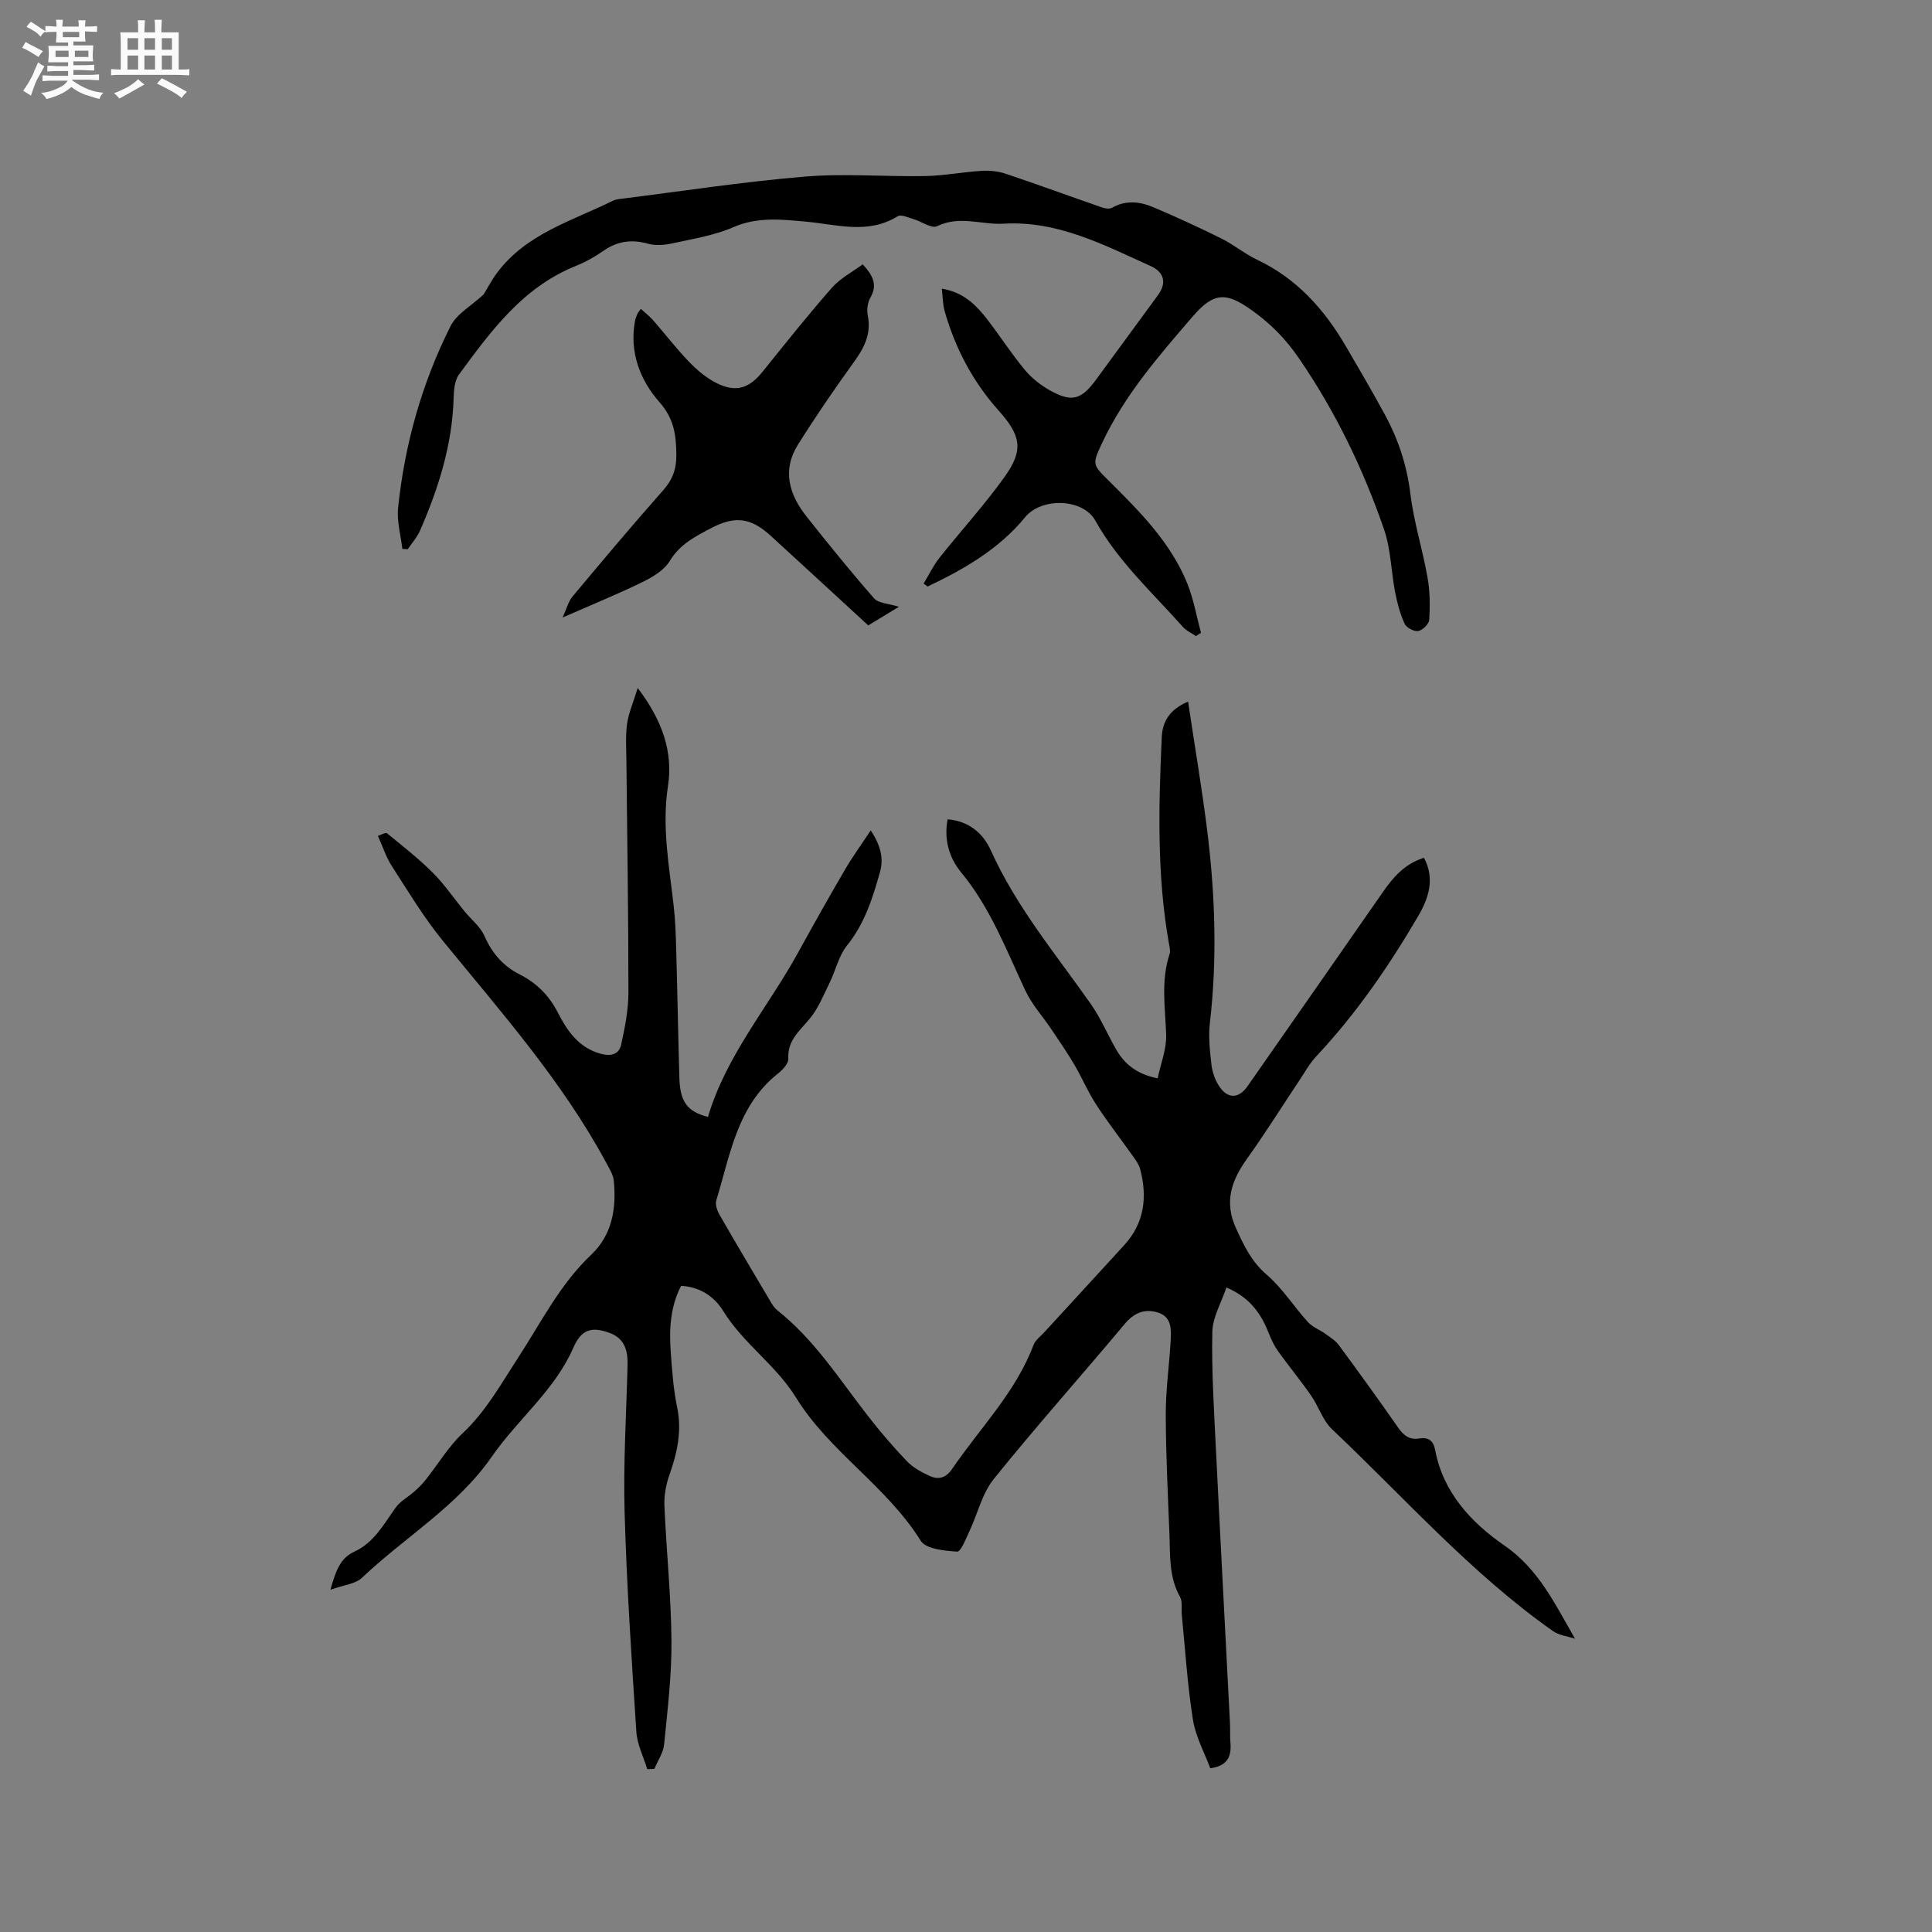 <svg enable-background="new 0 0 400 400" viewBox="0 0 400 400" xmlns="http://www.w3.org/2000/svg"><rect x="0" y="0" width="400" height="400" fill="#808080" stroke="none"/><path d="m6.8 9.5c.6.3 1.3.7 2.1 1.1-.4.4-.7.8-.9 1.2-.7-.4-1.3-.8-1.8-1.1s-1.1-.6-1.6-.8c.2-.4.5-.8.7-1.2.4.2.8.5 1.5.8zm.9 6.9c-.3.6-.5 1.1-.7 1.7s-.4 1.1-.6 1.7c-.6-.4-1.1-.7-1.6-1 .7-1 1.2-1.8 1.5-2.4.3-.5.6-1.1.8-1.7.3-.6.5-1.2.8-1.8.3.3.8.6 1.3.8-.7 1.3-1.2 2.2-1.5 2.7zm.1-11c.4.3 1 .7 1.7 1.1-.5.2-.8.6-1.1 1.1-.5-.6-1-1-1.4-1.2s-.9-.6-1.5-.8c.2-.4.5-.7.9-1.1.5.3.9.6 1.4.9zm10.5 13.1c1 .4 2 .6 3.1.7-.4.4-.7.8-.8 1.3-.9-.2-1.9-.6-3-.9-1-.4-2-.9-2.8-1.6-.5.4-1.1.9-1.9 1.3s-1.9.9-3.3 1.2c-.1-.3-.5-.8-1.1-1.3 1 0 2.1-.3 3.2-.8 1.2-.5 1.9-1 2.3-1.7h-3.2c-.4 0-1 0-2 .1v-1.2c1 0 1.7.1 2 .1h3.3v-1h-2.3c-.2 0-.9 0-2 .1v-1.2c1.2 0 1.9.1 2 .1h2.3v-.8h-4.1c0-.7.1-1.2.1-1.6 0-.5 0-1.1-.1-1.8h4.1v-.7h-2.5c0-.6.1-1.1.1-1.6v-.6h-.5c-.4 0-1 0-1.8.1v-1.3c1.2 0 1.9.1 2.1.1h.2c0-.3 0-.8-.1-1.4h1.4c0 .6-.1 1-.1 1.4h3.4c0-.4 0-.8-.1-1.3h1.5c0 .4-.1.9-.1 1.3.7 0 1.5 0 2.5-.1v1.2c-1 0-1.8-.1-2.5-.1v.6c0 .3 0 .8.1 1.5h-2.5v.8h4.1c0 .7-.1 1.3-.1 1.8s0 1 .1 1.5h-4.1v.8h1.4c.8 0 1.8 0 2.9-.1v1.2c-1 0-1.9-.1-2.8-.1h-1.5v1h3.2c.3 0 1 0 2.1-.1v1.2c-1.1 0-1.8-.1-2.1-.1h-3.4l-.1.1c1.4 1 2.4 1.5 3.4 1.9zm-4.1-6.7v-1.3h-2.7v1.3zm2.2-4.1v-1.1h-3.4v1.1zm1.9 4.1v-1.3h-2.8v1.3z" fill="#fafafb"/><path d="m37 6.7v2.3 5.4c1 0 1.8 0 2.2-.1v1.3c-.6 0-1.5-.1-2.5-.1h-11.9c-.7 0-1.3 0-1.8.1v-1.3c.5 0 1.1.1 2 .1v-5.2c0-1 0-1.8-.1-2.5h3.7c0-1.3 0-2.1-.1-2.5h1.5c0 .4-.1 1.3-.1 2.5h2.2c0-1.2 0-2.1-.1-2.6h1.5c0 .4-.1 1.3-.1 2.6zm-12.3 13.7c-.3-.4-.7-.8-1.1-1.1 1.1-.4 2.1-.9 2.9-1.3.8-.5 1.5-1 2.1-1.6.4.4.9.8 1.3 1.1-2.5 1.4-4.2 2.4-5.2 2.9zm3.9-10.1v-2.4h-2.2v2.4zm0 4.1v-2.9h-2.2v2.9zm3.5-4.1v-2.4h-2.2v2.4zm0 4.1v-2.9h-2.2v2.9zm.4 2.9 1-1.1c.6.3 1.4.7 2.5 1.3s2 1.1 2.7 1.5c-.4.4-.8.8-1.1 1.3-.8-.8-2.5-1.7-5.1-3zm3.1-7v-2.4h-2.1v2.4zm0 4.1v-2.9h-2.1v2.9z" fill="#fafafb"/><g fill="#000001"><path d="m134 366.28c-.78-2.58-2.08-5.13-2.25-7.74-.99-15.12-2-30.25-2.43-45.39-.29-10.14.35-20.3.61-30.46.08-2.98-.55-5.53-3.65-6.7-3.83-1.43-5.93-.72-7.57 3.03-3.87 8.85-11.52 14.82-16.87 22.54-7.11 10.27-17.98 16.65-26.88 25.09-1.38 1.31-3.82 1.5-6.54 2.49 1.09-3.94 2.04-6.55 4.93-7.88 4.1-1.88 6.1-5.69 8.56-9.12.97-1.35 2.61-2.21 3.89-3.35.84-.75 1.65-1.55 2.34-2.42 2.55-3.21 4.69-6.85 7.64-9.63 4.82-4.52 7.92-10.16 11.44-15.56 4.78-7.34 8.69-15.26 15.21-21.43 4.3-4.07 5.22-9.58 4.65-15.28-.13-1.28-.93-2.54-1.57-3.73-9.12-16.93-21.79-31.22-33.85-45.99-3.93-4.82-7.17-10.22-10.55-15.46-1.18-1.83-1.86-3.99-2.87-6.23.8-.26 1.62-.76 1.86-.56 3.23 2.65 6.55 5.23 9.49 8.17 2.43 2.43 4.39 5.33 6.58 8.01 1.39 1.7 3.28 3.17 4.13 5.1 1.57 3.57 3.84 6.21 7.29 7.96 3.46 1.76 6.05 4.29 7.89 7.88 1.92 3.73 4.29 7.3 8.89 8.55 2.19.6 3.8.09 4.24-1.92.78-3.55 1.5-7.2 1.5-10.81 0-15.98-.26-31.97-.42-47.95-.02-2.54-.21-5.12.14-7.62.32-2.26 1.28-4.42 2.2-7.42 5.11 6.69 7.35 13.28 6.27 20.28-1.31 8.49.26 16.64 1.19 24.92.33 2.94.43 5.91.51 8.87.25 8.9.4 17.8.66 26.7.14 4.95 1.7 6.95 5.92 8.03 3.75-12.72 12.45-22.71 18.68-34.07 3.16-5.75 6.38-11.47 9.69-17.14 1.53-2.62 3.32-5.08 5.32-8.11 2.07 3.1 2.71 5.81 1.92 8.63-1.52 5.38-3.17 10.67-6.83 15.2-1.72 2.14-2.34 5.15-3.59 7.69s-2.33 5.28-4.1 7.43c-2.08 2.53-4.67 4.5-4.46 8.32.05.97-1.13 2.27-2.07 3.01-8.53 6.71-9.94 16.88-12.84 26.3-.26.85.16 2.1.64 2.94 3.48 6.06 7.06 12.07 10.62 18.08.37.63.79 1.29 1.36 1.74 7.69 6.08 12.87 14.29 18.78 21.89 2.53 3.26 5.23 6.41 8.08 9.38 1.27 1.33 3.04 2.29 4.74 3.06 1.77.8 3.33.4 4.6-1.46 5.76-8.46 13.15-15.84 16.86-25.68.38-1.02 1.46-1.78 2.24-2.64 5.51-6.01 11.04-12.01 16.54-18.03 4.18-4.57 4.81-9.94 3.31-15.7-.23-.88-.79-1.71-1.33-2.47-2.57-3.63-5.32-7.15-7.75-10.87-1.72-2.63-2.95-5.57-4.54-8.29-1.48-2.51-3.13-4.91-4.75-7.33-1.8-2.69-4.06-5.15-5.41-8.04-3.95-8.42-7.24-17.14-13.28-24.45-2.53-3.07-3.6-6.86-2.82-11.01 4.38.36 7.33 2.85 8.94 6.41 5.27 11.73 13.47 21.5 20.75 31.89 1.99 2.84 3.37 6.11 5.09 9.15 1.74 3.09 4.2 5.27 8.71 6.18.64-3.07 1.87-6.08 1.76-9.05-.19-5.6-1.12-11.17.71-16.68.21-.64 0-1.45-.13-2.16-2.52-14.18-2.14-28.46-1.49-42.75.14-3.1 1.5-5.68 5.45-7.36 1.4 9.41 2.96 18.44 4.06 27.52 1.56 12.97 1.97 25.99.45 39.03-.33 2.81 0 5.73.32 8.56.17 1.53.72 3.15 1.55 4.44 1.76 2.74 4.08 2.72 5.92.09 9.34-13.37 18.68-26.75 27.99-40.15 2.14-3.08 4.48-5.86 8.55-7.16 2.34 4.39.9 8.48-1.16 12.01-6.05 10.35-12.82 20.22-21.06 29.01-1.43 1.52-2.47 3.41-3.64 5.17-3.58 5.36-7 10.84-10.75 16.08-3.24 4.52-4.82 8.95-2.3 14.45 1.64 3.58 3.17 6.88 6.33 9.59 3.26 2.79 5.62 6.59 8.54 9.81.94 1.04 2.41 1.58 3.59 2.42.99.72 2.11 1.39 2.81 2.35 4.15 5.63 8.26 11.29 12.25 17.04 1.14 1.65 2.36 2.64 4.42 2.3 1.88-.3 2.91.42 3.28 2.38 1.65 8.83 7.54 15.09 14.33 19.77 7.06 4.87 10.41 12 14.63 19.31-1.54-.51-3.31-.7-4.58-1.59-17-11.99-30.72-27.6-45.73-41.78-1.92-1.82-2.77-4.73-4.34-6.98-2.15-3.1-4.55-6.02-6.76-9.08-.78-1.08-1.4-2.32-1.89-3.57-1.58-4.05-3.77-7.54-8.87-9.72-1.06 3.15-2.85 6.14-2.92 9.17-.17 7.93.33 15.88.72 23.81.93 19.05 1.96 38.1 2.93 57.15.07 1.38-.02 2.76.1 4.13.23 2.78-.56 4.8-4.18 5.28-1.19-3.21-3.03-6.54-3.59-10.08-1.14-7.16-1.58-14.43-2.3-21.66-.13-1.26.19-2.75-.37-3.75-2.32-4.11-2.02-8.59-2.19-13-.32-8.26-.75-16.53-.76-24.79-.01-5.06.72-10.11 1.01-15.18.13-2.33.26-4.96-2.57-5.87-2.75-.89-4.98-.01-6.96 2.36-8.98 10.74-18.31 21.18-27.09 32.08-2.42 3-3.34 7.2-5.04 10.81-.73 1.55-1.79 4.29-2.55 4.23-2.62-.18-6.47-.54-7.54-2.26-7.05-11.32-18.9-18.42-25.81-29.63-4.2-6.8-10.93-11.19-15.07-17.93-1.85-3-4.82-5-8.73-5.21-2.26 4.39-2.48 9.02-2.14 13.69.28 3.8.53 7.64 1.31 11.36 1.03 4.91.07 9.41-1.55 13.99-.72 2.03-1.16 4.31-1.07 6.45.39 9.32 1.38 18.63 1.46 27.94.06 7.16-.81 14.35-1.52 21.5-.17 1.74-1.32 3.39-2.02 5.08-.5.04-.99.04-1.48.05z"/><path d="m247.6 131.69c-.9-.62-1.97-1.09-2.68-1.88-6.32-7.11-13.41-13.54-18.14-22.02-2.59-4.65-11.17-4.82-14.52-.73-5.44 6.64-12.64 10.77-20.2 14.37-.28-.2-.56-.4-.84-.6 1.08-1.78 1.99-3.7 3.27-5.32 4.47-5.64 9.35-10.97 13.53-16.82 4.02-5.62 3.29-8.59-1.31-13.74-5.29-5.93-8.94-12.84-11.12-20.49-.4-1.39-.38-2.89-.6-4.69 4.51.71 7.19 3.45 9.56 6.55 2.57 3.37 4.88 6.94 7.58 10.2 1.38 1.68 3.2 3.14 5.1 4.22 4.64 2.63 6.61 2.08 9.73-2.18 4.26-5.82 8.52-11.63 12.78-17.45 1.82-2.48 1.36-4.73-1.5-6.02-9.72-4.4-19.28-9.43-30.45-8.78-4.56.27-9.13-1.76-13.77.52-1.13.56-3.26-1-4.96-1.49-1.06-.31-2.51-1-3.2-.57-6.13 3.81-12.58 1.71-18.88 1.13-5.17-.47-10.11-1.06-15.18 1.15-3.93 1.71-8.33 2.4-12.56 3.33-1.61.36-3.46.52-5.01.09-3.4-.95-6.37-.59-9.28 1.45-1.81 1.27-3.8 2.37-5.85 3.19-10.89 4.41-17.47 13.44-24.06 22.41-.95 1.29-1.08 3.36-1.13 5.09-.3 9.59-3.15 18.52-6.93 27.21-.61 1.4-1.69 2.6-2.56 3.89-.37-.02-.75-.05-1.12-.07-.32-2.83-1.17-5.72-.88-8.49 1.37-13.17 4.92-25.8 10.86-37.63 1.27-2.54 4.3-4.19 6.85-6.56.71-1.15 1.63-2.93 2.81-4.51 6.04-8.08 15.5-10.71 23.98-14.9.37-.18.8-.28 1.21-.33 12.8-1.6 25.57-3.57 38.41-4.65 8.29-.7 16.68.04 25.02-.12 3.9-.07 7.78-.84 11.68-1.08 1.63-.1 3.39.07 4.94.59 6.71 2.25 13.36 4.69 20.05 7.01.62.21 1.51.33 2.02.04 2.87-1.65 5.79-1.27 8.57-.09 4.76 2.01 9.46 4.18 14.09 6.48 2.55 1.27 4.8 3.16 7.37 4.38 8.19 3.88 13.88 10.24 18.35 17.88 2.73 4.66 5.45 9.33 8.03 14.07 2.81 5.15 4.62 10.56 5.34 16.49.71 5.84 2.53 11.54 3.56 17.36.51 2.85.52 5.83.35 8.73-.05.87-1.37 2.17-2.28 2.34-.86.15-2.44-.7-2.82-1.51-.93-2.04-1.53-4.28-1.96-6.5-.84-4.34-.88-8.92-2.3-13.04-4.33-12.54-10.04-24.37-17.62-35.42-2.78-4.06-5.8-7.1-9.65-9.87-5.31-3.82-7.9-3.91-12.24 1.1-7.06 8.18-14.18 16.35-18.84 26.26-2.13 4.55-2.05 4.48 1.49 7.99 6.32 6.29 12.66 12.64 16.1 21.08 1.33 3.27 1.93 6.84 2.87 10.27-.36.22-.71.45-1.06.68z"/><path d="m179.76 129.48c-6.93-6.37-13.55-12.48-20.19-18.55-4.07-3.72-7.35-4.22-12.35-1.58-3.23 1.7-6.46 3.31-8.54 6.78-1.16 1.92-3.55 3.35-5.69 4.39-5.11 2.5-10.4 4.65-16.51 7.33.87-1.9 1.2-3.33 2.04-4.33 6.18-7.4 12.38-14.78 18.77-22 1.97-2.22 2.78-4.43 2.74-7.39-.05-4.05-.45-7.4-3.48-10.85-3.99-4.52-6.27-10.31-5.09-16.76.09-.52.29-1.02.49-1.51.12-.28.35-.52.73-1.06.87.8 1.77 1.48 2.5 2.31 2.51 2.87 4.84 5.91 7.48 8.65 1.66 1.72 3.59 3.36 5.71 4.41 4.03 2.01 6.75 1.08 9.54-2.39 4.71-5.85 9.39-11.74 14.35-17.38 1.74-1.97 4.25-3.26 6.35-4.82 2.21 2.37 3.09 4.31 1.58 6.92-.59 1.01-.75 2.53-.52 3.7.75 3.8-.76 6.7-2.91 9.66-4.03 5.57-7.91 11.25-11.56 17.06-3.34 5.32-1.79 10.38 1.83 14.93 4.54 5.72 9.13 11.4 13.94 16.88.91 1.04 2.99 1.06 5.14 1.75-2.23 1.37-4.21 2.56-6.35 3.85z"/></g></svg>